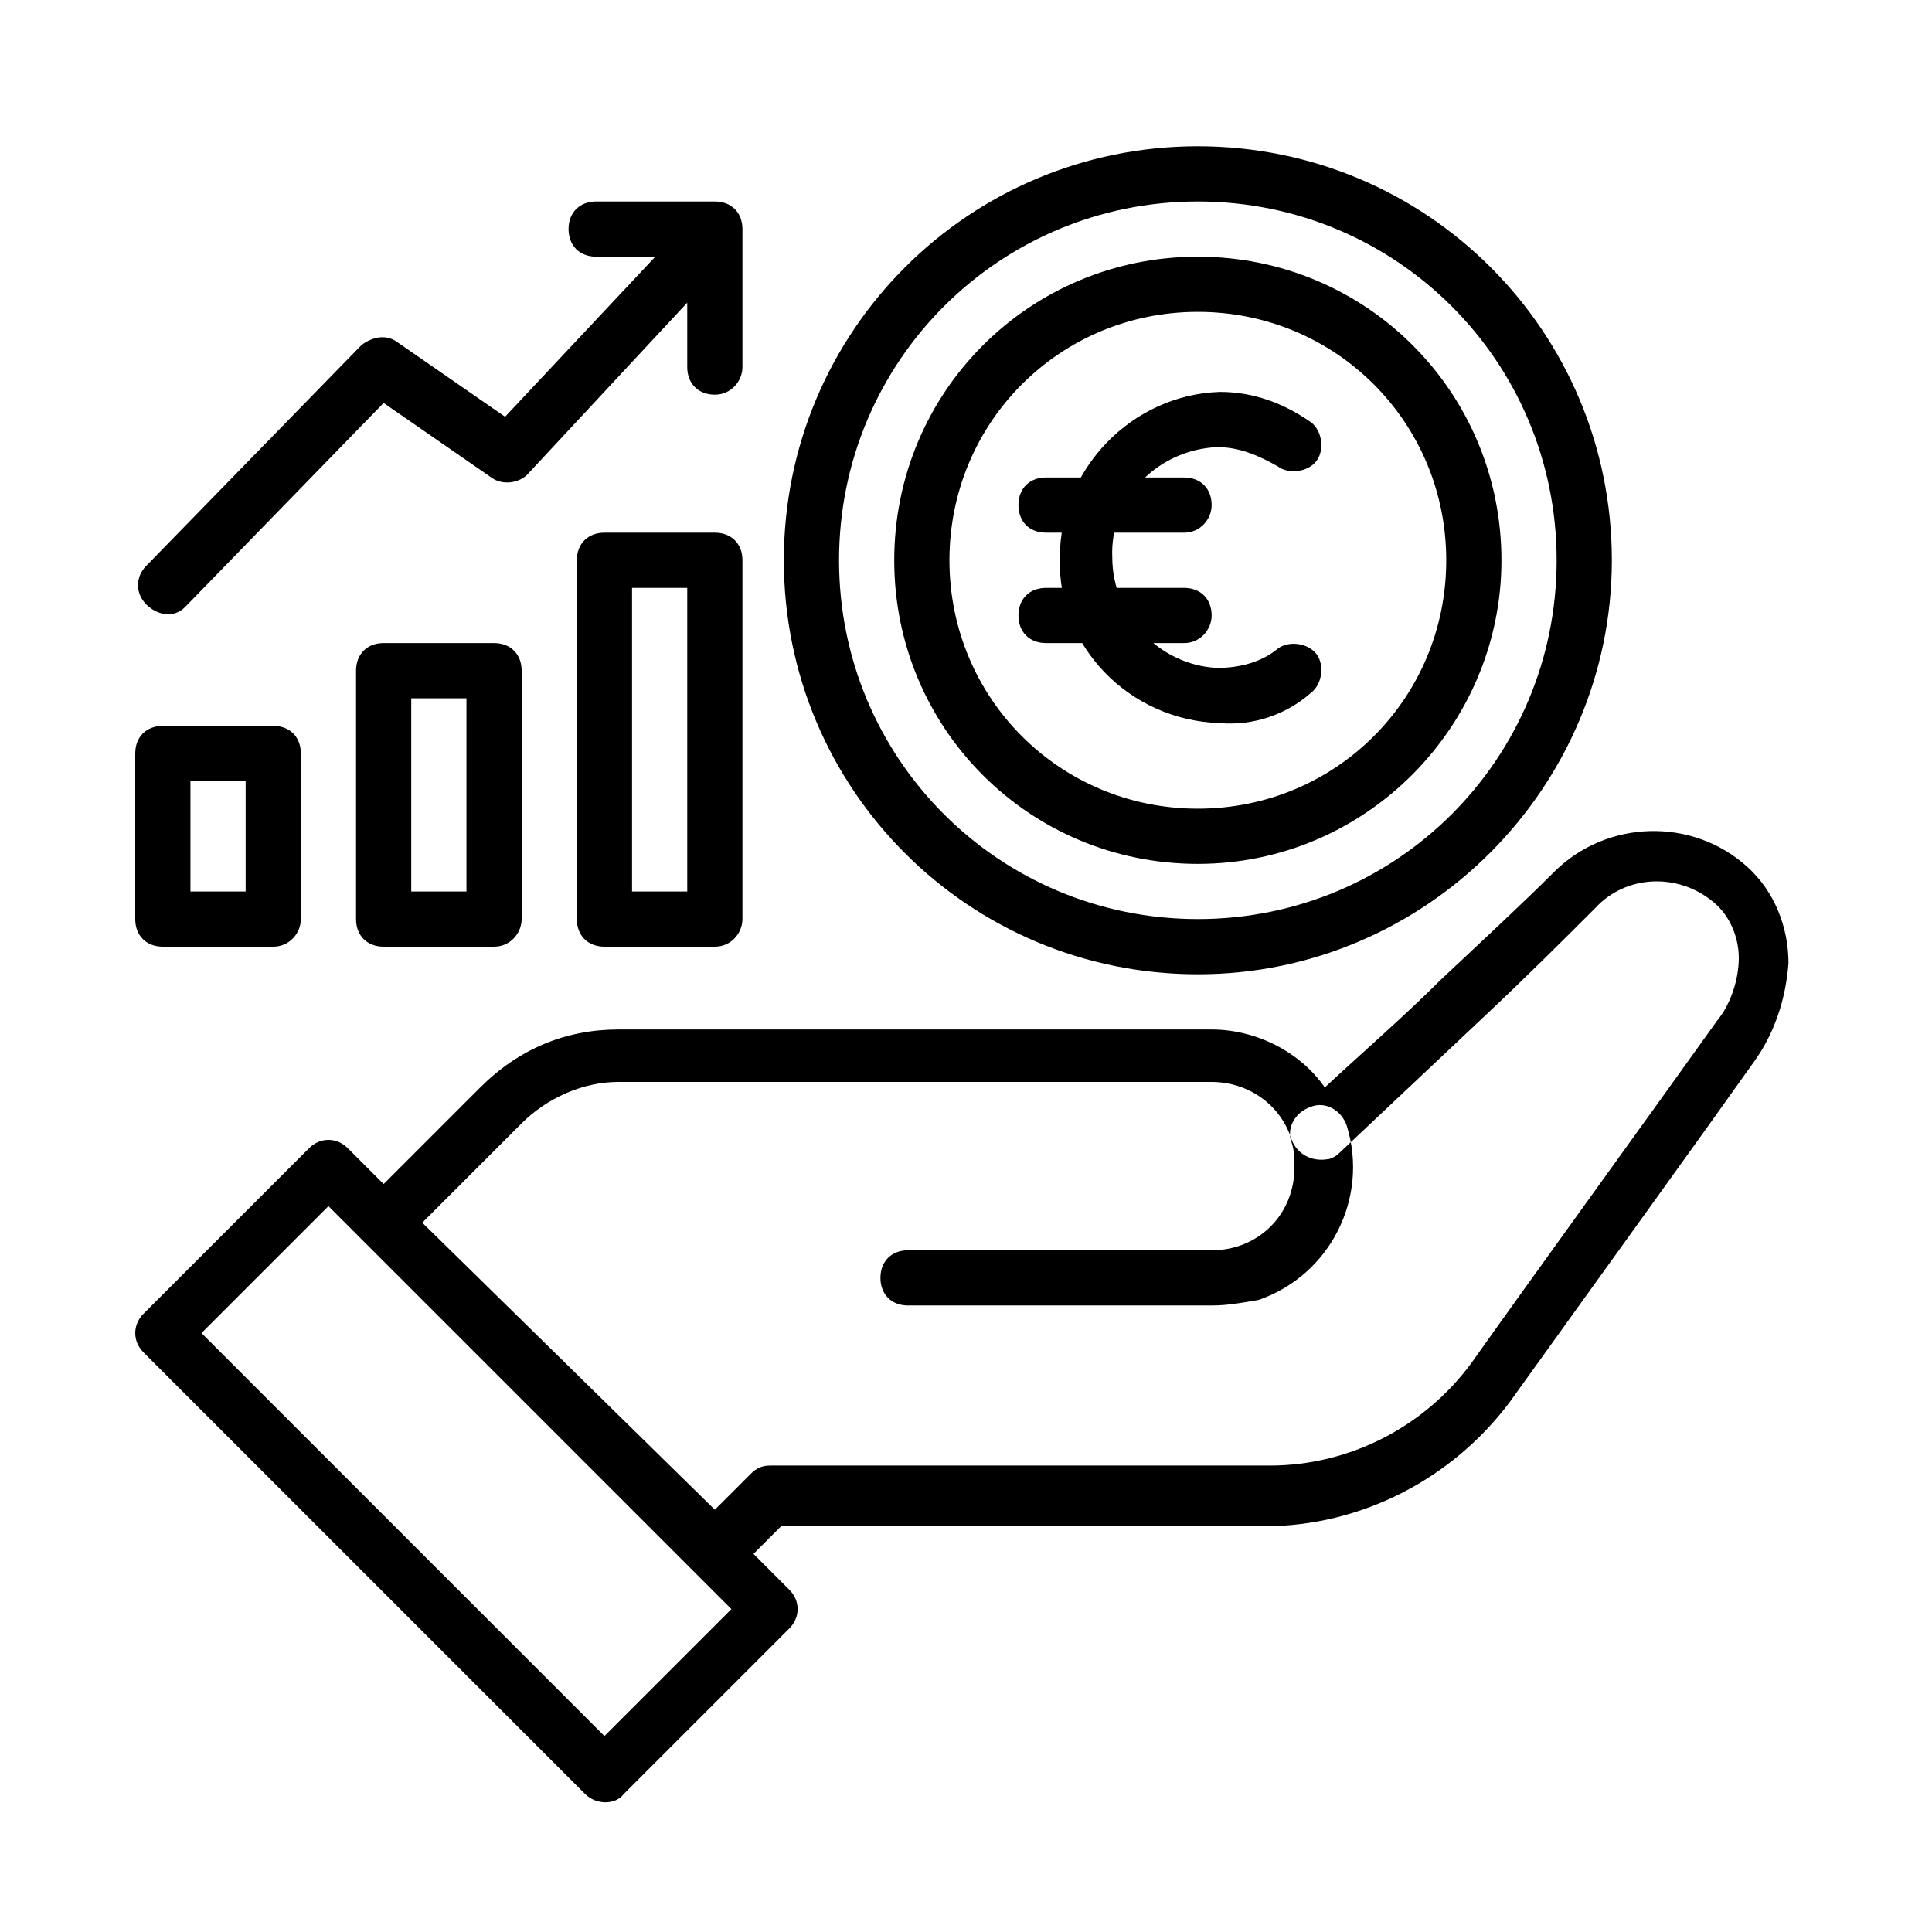 <svg xmlns="http://www.w3.org/2000/svg" xmlns:xlink="http://www.w3.org/1999/xlink" id="Calque_1" x="0px" y="0px" viewBox="0 0 70 70" style="enable-background:new 0 0 70 70;" xml:space="preserve"><g id="outline">	<g id="_07-Broken_copy">		<path d="M43.9,47.3h-11c-0.6,0-1-0.4-1-1s0.4-1,1-1h11c1.7,0,3-1.3,3-3c0-0.3,0-0.6-0.1-0.9c-0.2-0.5,0.1-1.1,0.7-1.3   c0.5-0.2,1.1,0.1,1.3,0.7c0.8,2.6-0.6,5.4-3.2,6.3C45,47.2,44.5,47.3,43.9,47.3z M26.6,57l1.7-1.7h17.5c3.5,0,6.8-1.7,8.9-4.5   c3.3-4.6,6.7-9.3,8.9-12.4c0.7-1,1.1-2.2,1.2-3.5c0-1.3-0.5-2.6-1.5-3.5c-2-1.8-5.1-1.7-7,0.2c-1.1,1.1-2.5,2.4-4.1,3.9   c-1.3,1.3-2.8,2.6-4.2,3.9c-0.9-1.3-2.5-2.1-4.1-2.1H22.4c-1.9,0-3.6,0.7-5,2.1l-4.2,4.2c-0.4,0.4-0.4,1,0,1.4c0,0,0,0,0,0l12,12   C25.6,57.4,26.3,57.4,26.6,57C26.6,57,26.6,57,26.6,57L26.6,57z M18.9,40.7c0.9-0.9,2.2-1.5,3.5-1.5h21.5c1.3,0,2.5,0.8,2.9,2.1   c0.2,0.5,0.7,0.8,1.3,0.7c0.1,0,0.3-0.1,0.4-0.2c1.7-1.6,3.5-3.3,5.2-4.9c1.6-1.5,3-2.9,4.1-4c1.1-1.2,3-1.3,4.3-0.2   c0.6,0.5,0.9,1.3,0.9,2c0,0.8-0.3,1.7-0.8,2.3c-2.5,3.5-6.7,9.3-8.9,12.4c-1.7,2.3-4.4,3.7-7.3,3.7H27.9c-0.3,0-0.5,0.1-0.7,0.3   l-1.3,1.3L15.3,44.3L18.9,40.7z M54.4,20.3c0-6.1-4.9-11-11-11s-11,4.9-11,11s4.9,11,11,11C49.5,31.3,54.4,26.3,54.4,20.3z    M52.4,20.3c0,5-4,9-9,9s-9-4-9-9s4-9,9-9C48.4,11.3,52.4,15.3,52.4,20.3z M54.4,20.3c0-6.1-4.9-11-11-11s-11,4.9-11,11   s4.9,11,11,11C49.5,31.3,54.4,26.3,54.4,20.3z M52.4,20.3c0,5-4,9-9,9s-9-4-9-9s4-9,9-9C48.4,11.3,52.4,15.3,52.4,20.3z    M58.4,20.3c0-8.3-6.7-15-15-15s-15,6.7-15,15s6.7,15,15,15C51.7,35.3,58.4,28.5,58.4,20.3z M56.4,20.3c0,7.2-5.8,13-13,13   s-13-5.8-13-13s5.8-13,13-13C50.6,7.3,56.4,13.1,56.4,20.3z M6.7,22l7.2-7.4l3.9,2.7c0.4,0.3,1,0.2,1.3-0.1l6.7-7.2   c0.4-0.4,0.4-1,0-1.4c-0.4-0.4-1-0.4-1.4,0l-6.1,6.5l-3.9-2.7c-0.4-0.3-0.9-0.2-1.3,0.1l-7.8,8c-0.4,0.4-0.4,1,0,1.4   S6.3,22.4,6.7,22L6.7,22z M26.9,13.3v-5c0-0.6-0.4-1-1-1h-4.3c-0.6,0-1,0.4-1,1s0.4,1,1,1h3.3v4c0,0.6,0.4,1,1,1   S26.9,13.8,26.9,13.3z M10.9,33.3v-6c0-0.6-0.4-1-1-1h-4c-0.6,0-1,0.4-1,1v6c0,0.6,0.4,1,1,1h4C10.5,34.3,10.9,33.8,10.9,33.3z    M6.9,28.3h2v4h-2V28.3z M18.9,33.3v-9c0-0.6-0.4-1-1-1h-4c-0.6,0-1,0.4-1,1v9c0,0.6,0.4,1,1,1h4C18.5,34.3,18.9,33.8,18.9,33.3z    M14.9,25.3h2v7h-2V25.3z M26.9,33.3v-13c0-0.6-0.4-1-1-1h-4c-0.6,0-1,0.4-1,1v13c0,0.6,0.4,1,1,1h4   C26.5,34.3,26.9,33.8,26.9,33.3z M22.9,21.3h2v11h-2V21.3z M22.6,65l6-6c0.4-0.4,0.4-1,0-1.4c0,0,0,0,0,0l-16-16   c-0.4-0.4-1-0.4-1.4,0c0,0,0,0,0,0l-6,6c-0.4,0.4-0.4,1,0,1.4l16,16C21.6,65.4,22.3,65.4,22.6,65z M11.9,43.7l14.6,14.6l-4.6,4.6   L7.3,48.3L11.9,43.7z M47.5,25.1c0.4-0.3,0.5-1,0.2-1.4c-0.3-0.4-1-0.5-1.4-0.2c-0.6,0.5-1.4,0.7-2.2,0.7c-2.1-0.1-3.8-1.9-3.8-4   c-0.1-2.1,1.6-3.9,3.8-4c0.8,0,1.5,0.3,2.2,0.7c0.4,0.3,1.1,0.2,1.4-0.2c0.3-0.4,0.2-1.1-0.2-1.4c-1-0.7-2.1-1.1-3.3-1.1   c-3.2,0.1-5.8,2.8-5.8,6c-0.1,3.2,2.5,5.9,5.8,6C45.4,26.3,46.6,25.9,47.5,25.1z M43.9,18.3c0-0.6-0.4-1-1-1h-5c-0.6,0-1,0.4-1,1   c0,0.6,0.4,1,1,1h5C43.5,19.3,43.9,18.8,43.9,18.3z M43.9,22.3c0-0.6-0.4-1-1-1h-5c-0.6,0-1,0.4-1,1s0.4,1,1,1h5   C43.5,23.3,43.9,22.8,43.9,22.3z"></path>	</g></g></svg>